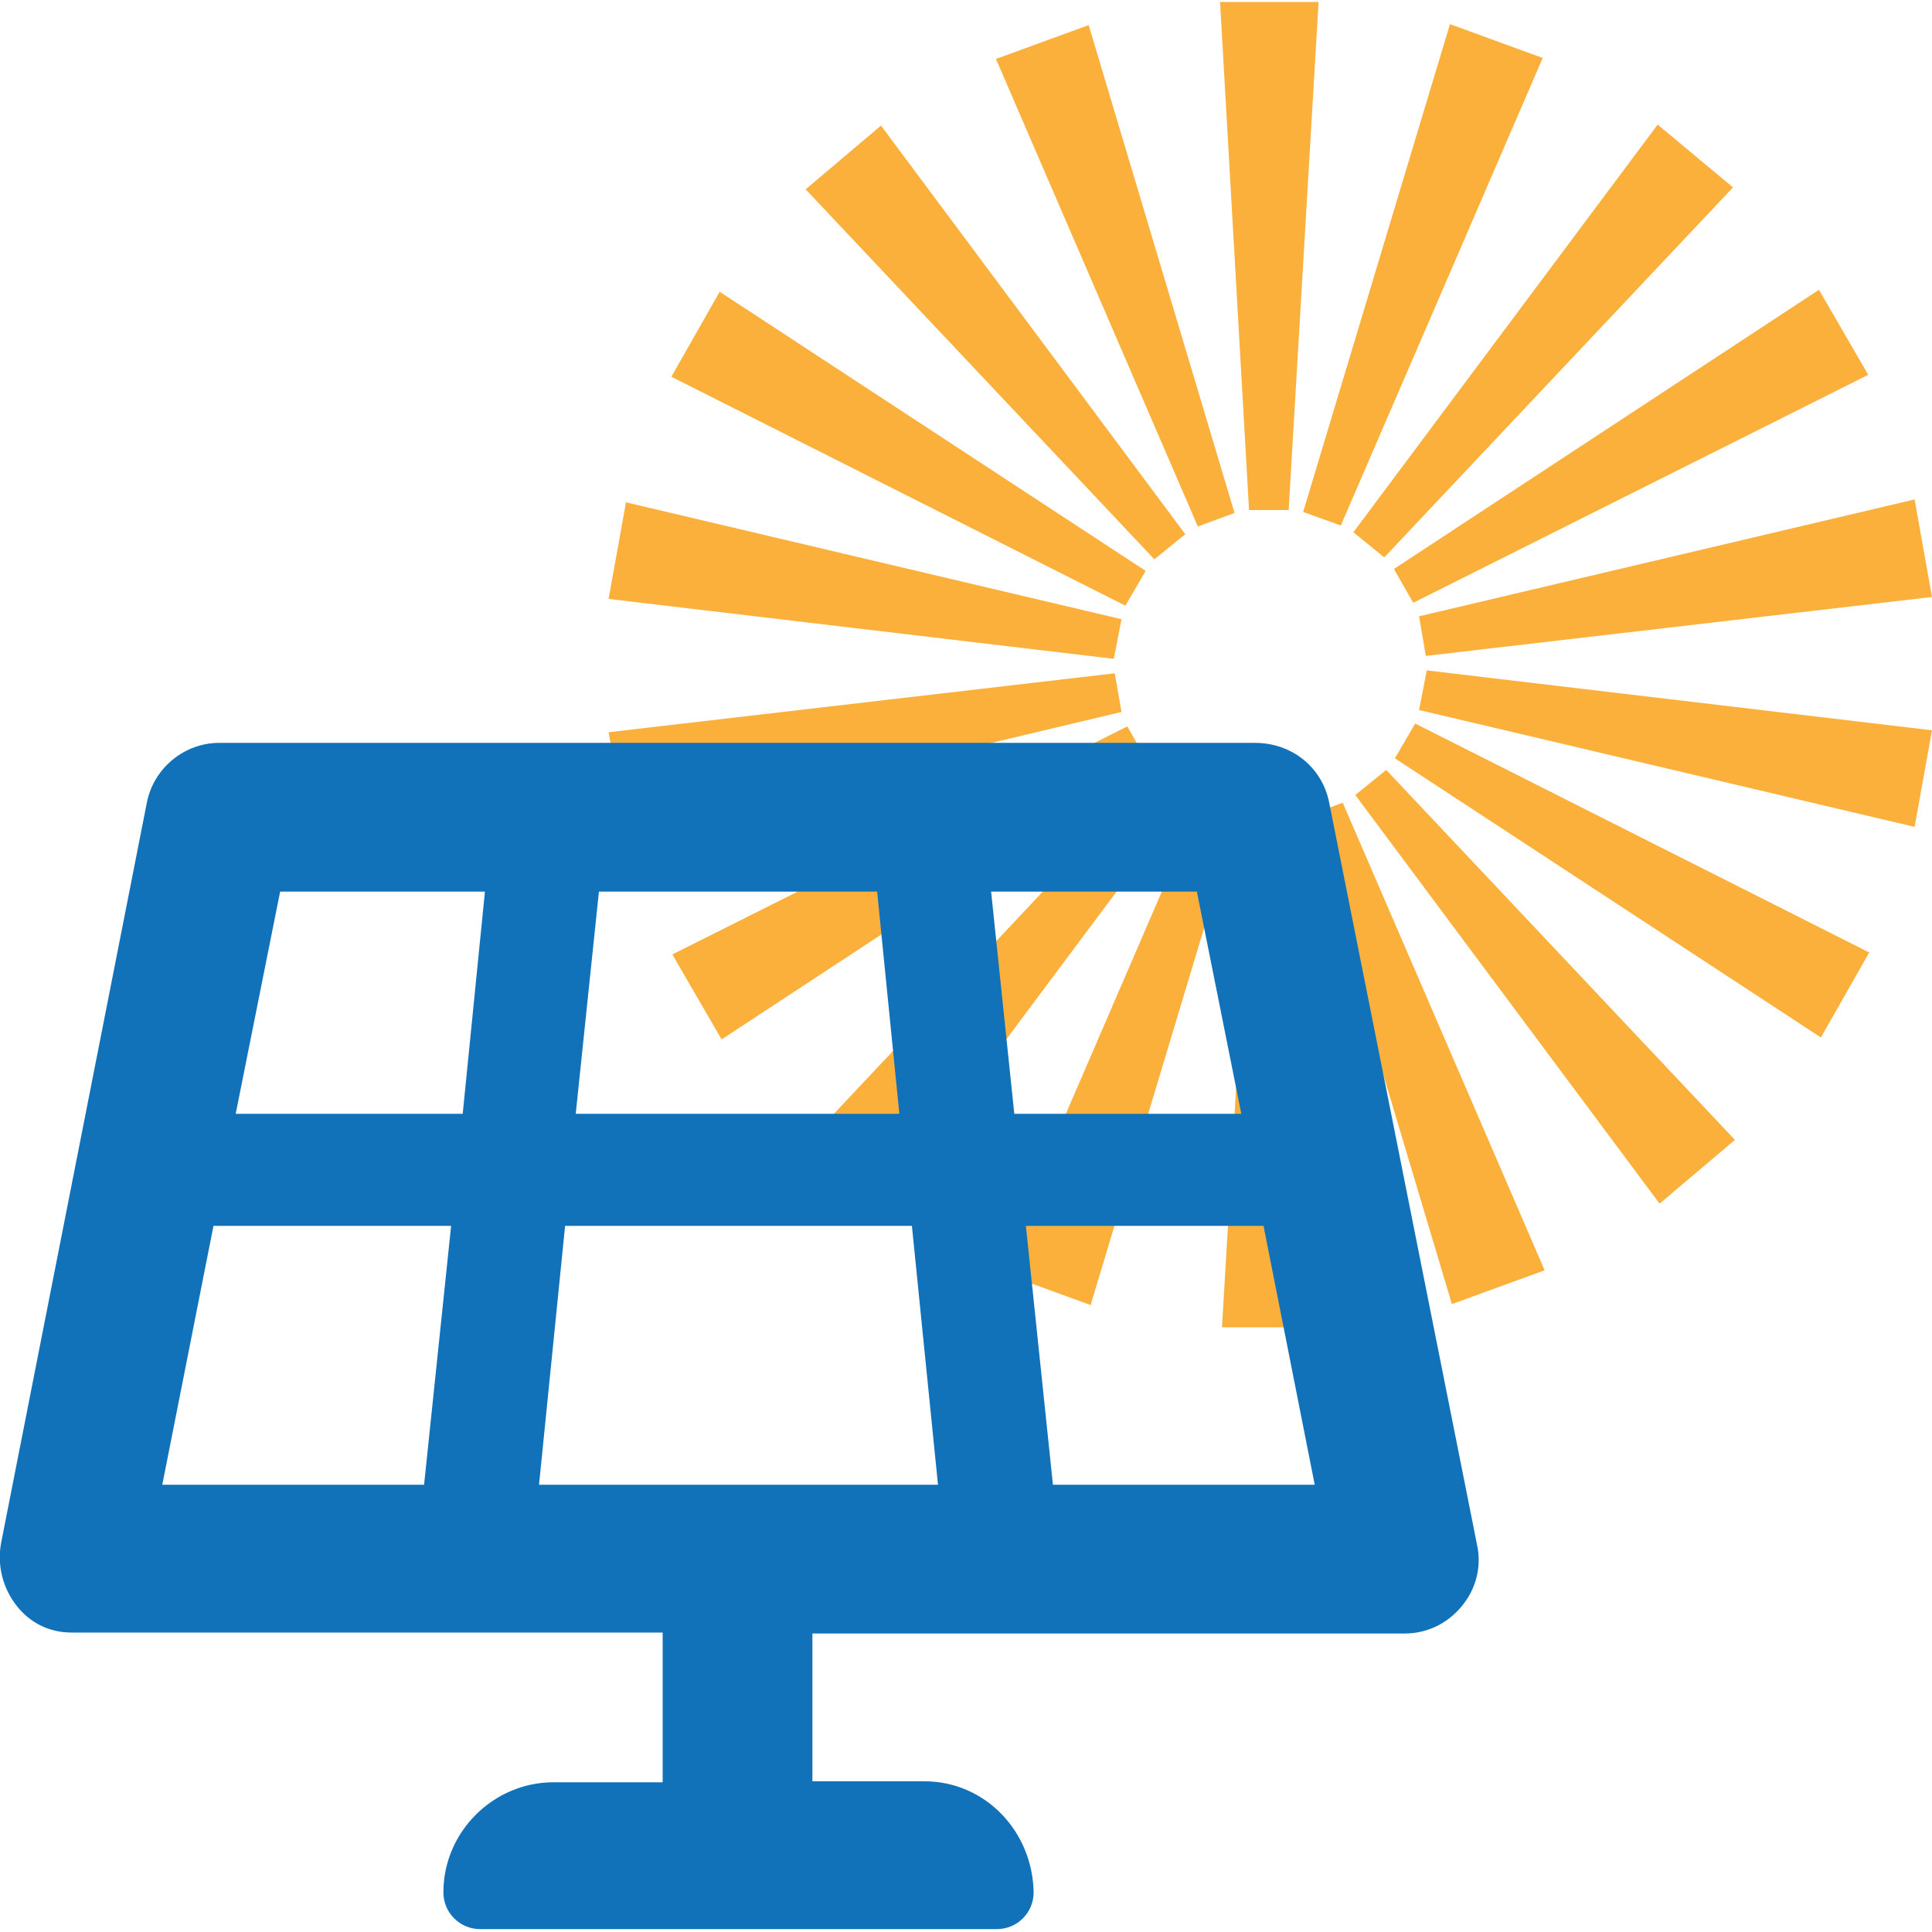 <svg enable-background="new 0 0 200 200" viewBox="0 0 200 200" xmlns="http://www.w3.org/2000/svg"><g fill="#fbb03c"><path d="m126.3.2h10.2l-3.1 52.6h-4.1z"/><path d="m103.1 6.1 9.6-3.5 15.1 50.5-3.8 1.4z"/><path d="m83.4 19.6 7.8-6.6 31.5 42.3-3.2 2.6z"/><path d="m69.5 39 5-8.8 44.1 28.9-2.1 3.6z"/><path d="m63 62 1.8-10 51.3 12.1-.8 4.1z"/><path d="m64.8 85.9-1.8-10.1 52.4-6.1.7 4z"/><path d="m74.7 107.6-5.1-8.8 47.1-23.6 2 3.5z"/><path d="m91.4 124.7-7.8-6.5 36.1-38.4 3.2 2.7z"/><path d="m112.9 135.1-9.6-3.5 20.9-48.4 3.9 1.4z"/><path d="m136.7 137.4h-10.2l3.1-52.6h4.1z"/><path d="m159.9 131.5-9.6 3.5-15.1-50.5 3.8-1.4z"/><path d="m179.6 118-7.8 6.6-31.5-42.3 3.2-2.6z"/><path d="m193.5 98.6-5 8.8-44.1-28.9 2.1-3.6z"/><path d="m200 75.6-1.8 10-51.3-12.1.8-4.1z"/><path d="m198.2 51.7 1.8 10.1-52.4 6.1-.7-4.1z"/><path d="m188.3 30 5.1 8.8-47.1 23.6-2-3.5z"/><path d="m171.6 12.9 7.8 6.5-36.1 38.3-3.2-2.6z"/><path d="m150.1 2.5 9.6 3.5-20.9 48.4-3.9-1.4z"/></g><path d="m152.9 159.9c.5 2.3-.1 4.6-1.6 6.4s-3.6 2.8-5.9 2.8h-61.3v15.3h11.6c6.3 0 11.2 5.2 11.3 11.5 0 2.1-1.7 3.8-3.8 3.8h-53.5c-2.1 0-3.8-1.7-3.8-3.8 0-6.3 5.2-11.4 11.4-11.4h11.3v-15.5h-61.2c-2.3 0-4.3-1-5.7-2.8s-2-4.1-1.6-6.4l15.1-76.7c.7-3.6 3.9-6.2 7.5-6.2h107.2c3.9 0 7 2.6 7.7 6.2zm-109-6.2 2.8-26.8h-24.6l-5.3 26.8zm-14.9-61.4-4.6 23h23.5l2.3-23zm68.1 61.4-2.7-26.8h-35.9l-2.7 26.8zm-35.1-61.4-2.4 23h33.5l-2.3-23zm40.6 0 2.4 23h23.5l-4.6-23zm33.5 61.4-5.3-26.8h-24.6l2.8 26.8z" fill="#1172ba"/></svg>
